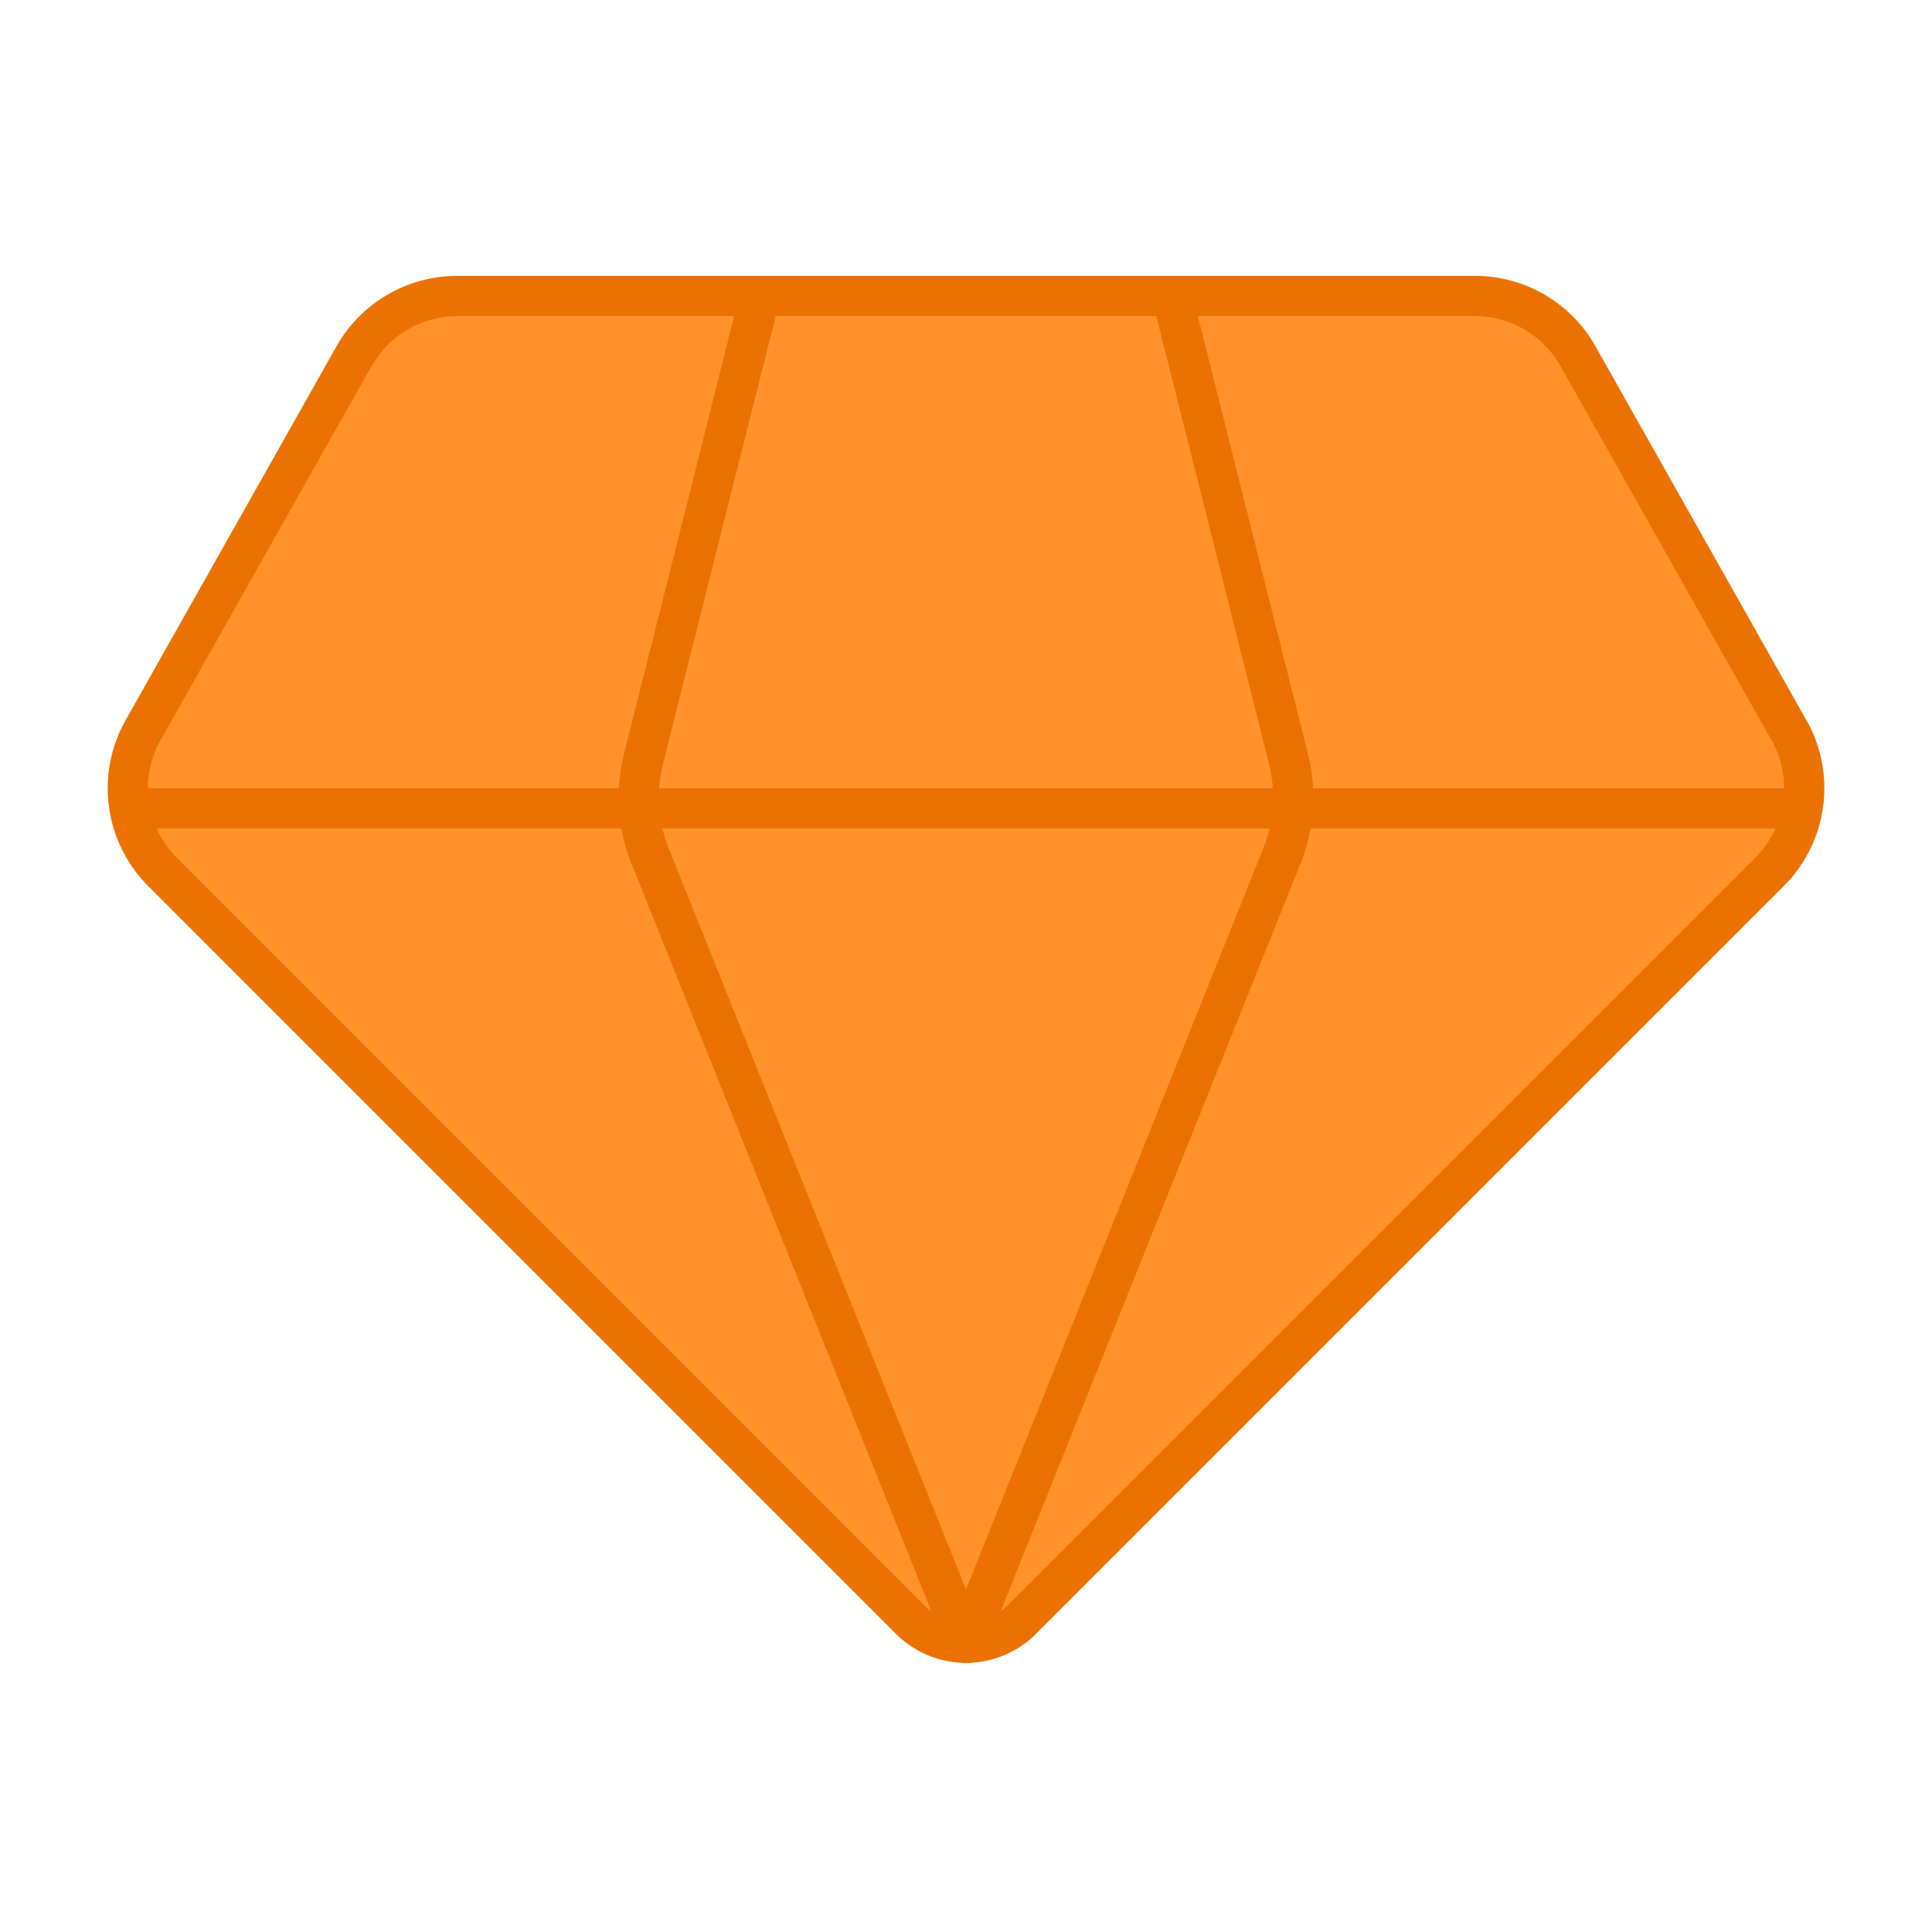 <?xml version="1.0" encoding="UTF-8"?> <svg xmlns="http://www.w3.org/2000/svg" width="48" height="48" viewBox="0 0 48 48" fill="none"><path d="M44.445 18.141L39.204 8.849C38.949 8.395 38.577 8.018 38.127 7.755C37.678 7.493 37.166 7.354 36.646 7.354H11.354C10.834 7.355 10.322 7.493 9.873 7.756C9.424 8.018 9.052 8.395 8.796 8.849L3.555 18.141C3.24 18.7 3.116 19.346 3.203 19.982C3.29 20.618 3.582 21.207 4.036 21.661L22.615 40.241C22.983 40.608 23.481 40.814 24 40.814C24.519 40.814 25.017 40.608 25.384 40.241L43.965 21.66C44.419 21.206 44.712 20.617 44.798 19.981C44.886 19.346 44.762 18.699 44.447 18.14L44.445 18.141Z" fill="#FF922B"></path><path d="M44.445 18.141L39.204 8.849C38.949 8.395 38.577 8.018 38.127 7.755C37.678 7.493 37.166 7.354 36.646 7.354H11.354C10.834 7.355 10.322 7.493 9.873 7.756C9.424 8.018 9.052 8.395 8.796 8.849L3.555 18.141C3.24 18.7 3.116 19.346 3.203 19.982C3.29 20.618 3.582 21.207 4.036 21.661L22.615 40.241C22.983 40.608 23.481 40.814 24 40.814C24.519 40.814 25.017 40.608 25.384 40.241L43.965 21.66C44.419 21.206 44.712 20.617 44.798 19.981C44.886 19.346 44.762 18.699 44.447 18.14L44.445 18.141Z" stroke="#EB7200" stroke-linecap="round" stroke-linejoin="round"></path><path d="M18.882 7.354L15.988 18.85C15.786 19.652 15.843 20.497 16.151 21.265L23.992 40.815H24.009" stroke="#EB7200" stroke-linecap="round" stroke-linejoin="round"></path><path d="M29.118 7.354L32.011 18.85C32.214 19.652 32.157 20.497 31.849 21.265L24.008 40.815" stroke="#EB7200" stroke-linecap="round" stroke-linejoin="round"></path><path d="M3.438 20.084H44.562" stroke="#EB7200" stroke-linecap="round" stroke-linejoin="round"></path></svg> 